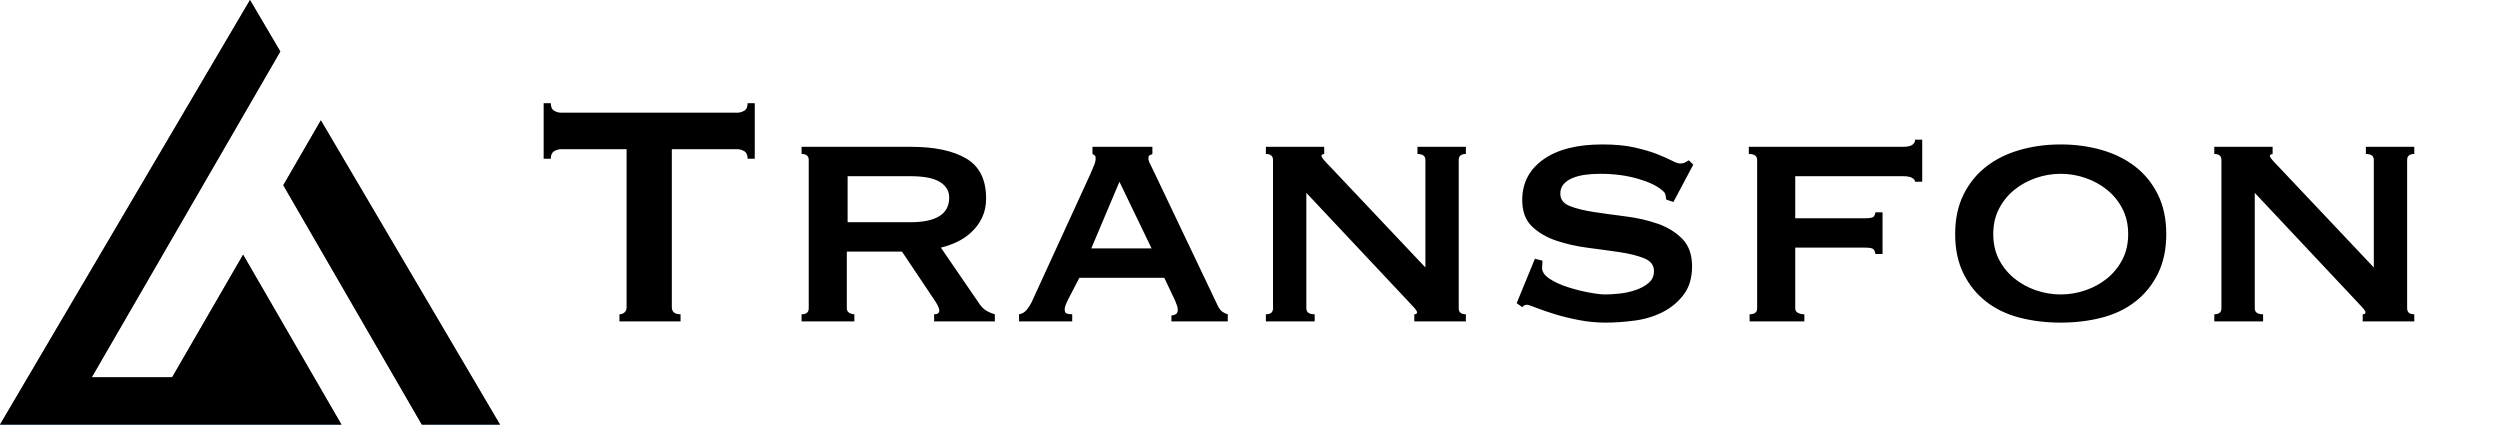 <?xml version="1.0" encoding="UTF-8"?>
<svg viewBox="0 0 630 107" version="1.1" xmlns="http://www.w3.org/2000/svg" xmlns:xlink="http://www.w3.org/1999/xlink">
    <title>Transfon</title>
    <defs></defs>
    <g id="Page-7" stroke="none" stroke-width="1" fill="none" fill-rule="evenodd">
        <g id="logo-long">
            <g id="logo">
                <path d="M70.638,12.973 L23.127,95.067 L43.385,95.067 L61.262,64.178 L86.046,107 L0,107 L63,0 L70.638,12.973 Z M80.855,30.325 L126,107 L106.304,107 L71.391,46.676 L80.855,30.325 Z" id="Combined-Shape" fill="#3A6B85"></path>
                <path d="M70.638,12.973 L23.127,95.067 L43.385,95.067 L61.262,64.178 L86.046,107 L0,107 L63,0 L70.638,12.973 Z M80.855,30.325 L126,107 L106.304,107 L71.391,46.676 L80.855,30.325 Z" id="Combined-Shape" fill="#000000"></path>
            </g>
            <path d="M169.3,77.4 C169.3,78.6 170.033,79.2 171.5,79.2 L171.5,81 L156.1,81 L156.1,79.2 C156.567,79.2 156.983,79.05 157.35,78.75 C157.717,78.45 157.9,78 157.9,77.4 L157.9,37.6 L141.4,37.6 C140.8,37.6 140.217,37.767 139.65,38.1 C139.083,38.433 138.8,39.067 138.8,40 L137,40 L137,26 L138.8,26 C138.8,26.933 139.083,27.567 139.65,27.9 C140.217,28.233 140.8,28.4 141.4,28.4 L185.8,28.4 C186.4,28.4 186.983,28.233 187.55,27.9 C188.117,27.567 188.4,26.933 188.4,26 L190.2,26 L190.2,40 L188.4,40 C188.4,39.067 188.117,38.433 187.55,38.1 C186.983,37.767 186.4,37.6 185.8,37.6 L169.3,37.6 L169.3,77.4 Z M229.4,56 C235.933,56 239.2,53.933 239.2,49.8 C239.2,48.133 238.417,46.817 236.85,45.85 C235.283,44.883 232.8,44.4 229.4,44.4 L213.6,44.4 L213.6,56 L229.4,56 Z M229.6,37 C235.533,37 240.167,37.983 243.5,39.95 C246.833,41.917 248.5,45.267 248.5,50 C248.5,51.8 248.167,53.4 247.5,54.8 C246.833,56.2 245.95,57.417 244.85,58.45 C243.75,59.483 242.533,60.317 241.2,60.95 C239.867,61.583 238.5,62.067 237.1,62.4 L246.9,76.7 C247.433,77.433 248.017,77.983 248.65,78.35 C249.283,78.717 249.967,79 250.7,79.2 L250.7,81 L235.4,81 L235.4,79.2 C236.267,79.2 236.7,78.9 236.7,78.3 C236.7,77.633 236.2,76.6 235.2,75.2 L227.3,63.4 L213.4,63.4 L213.4,77.7 C213.4,78.233 213.617,78.617 214.05,78.85 C214.483,79.083 214.9,79.2 215.3,79.2 L215.3,81 L202,81 L202,79.2 C203.2,79.2 203.8,78.7 203.8,77.7 L203.8,40.3 C203.8,39.3 203.2,38.8 202,38.8 L202,37 L229.6,37 Z M290.2,62.6 L282.1,45.8 L275,62.6 L290.2,62.6 Z M256.8,79.2 C257.6,79.067 258.25,78.683 258.75,78.05 C259.25,77.417 259.633,76.833 259.9,76.3 L274.8,43.8 C275.2,42.867 275.517,42.117 275.75,41.55 C275.983,40.983 276.1,40.433 276.1,39.9 C276.1,39.5 276.017,39.25 275.85,39.15 C275.683,39.05 275.5,38.933 275.3,38.8 L275.3,37 L290.4,37 L290.4,38.8 C290.2,38.933 289.983,39.033 289.75,39.1 C289.517,39.167 289.4,39.433 289.4,39.9 C289.4,40.3 289.55,40.783 289.85,41.35 C290.15,41.917 290.467,42.567 290.8,43.3 L307,77.3 C307.333,77.9 307.7,78.333 308.1,78.6 C308.5,78.867 308.933,79.067 309.4,79.2 L309.4,81 L295.2,81 L295.2,79.5 C295.533,79.5 295.883,79.4 296.25,79.2 C296.617,79 296.8,78.633 296.8,78.1 C296.8,77.7 296.733,77.333 296.6,77 C296.467,76.667 296.3,76.233 296.1,75.7 L293.4,70 L272,70 L269.2,75.4 C268.933,75.933 268.717,76.417 268.55,76.85 C268.383,77.283 268.3,77.667 268.3,78 C268.3,78.533 268.467,78.867 268.8,79 C269.133,79.133 269.6,79.2 270.2,79.2 L270.2,81 L256.8,81 L256.8,79.2 Z M319,79.2 C320.2,79.2 320.8,78.7 320.8,77.7 L320.8,40.3 C320.8,39.3 320.2,38.8 319,38.8 L319,37 L333.7,37 L333.7,38.8 C333.233,38.867 333,39.033 333,39.3 C333,39.633 333.733,40.533 335.2,42 L359.2,67.4 L359.2,40.3 C359.2,39.3 358.533,38.8 357.2,38.8 L357.2,37 L369.4,37 L369.4,38.8 C368.2,38.8 367.6,39.3 367.6,40.3 L367.6,77.7 C367.6,78.7 368.2,79.2 369.4,79.2 L369.4,81 L356.4,81 L356.4,79.2 C356.867,79.2 357.1,79.033 357.1,78.7 C357.1,78.433 356.783,77.967 356.15,77.3 C355.517,76.633 354.8,75.867 354,75 L329.2,48.6 L329.2,77.7 C329.2,78.7 329.9,79.2 331.3,79.2 L331.3,81 L319,81 L319,79.2 Z M388.7,65.7 C388.7,65.967 388.683,66.25 388.65,66.55 C388.617,66.85 388.6,67.167 388.6,67.5 C388.6,68.5 389.233,69.417 390.5,70.25 C391.767,71.083 393.283,71.783 395.05,72.35 C396.817,72.917 398.583,73.367 400.35,73.7 C402.117,74.033 403.5,74.2 404.5,74.2 C405.433,74.2 406.583,74.133 407.95,74 C409.317,73.867 410.667,73.583 412,73.15 C413.333,72.717 414.467,72.117 415.4,71.35 C416.333,70.583 416.8,69.567 416.8,68.3 C416.8,66.833 415.983,65.767 414.35,65.1 C412.717,64.433 410.667,63.917 408.2,63.55 C405.733,63.183 403.067,62.817 400.2,62.45 C397.333,62.083 394.667,61.483 392.2,60.65 C389.733,59.817 387.683,58.617 386.05,57.05 C384.417,55.483 383.6,53.267 383.6,50.4 C383.6,46.133 385.367,42.733 388.9,40.2 C392.433,37.667 397.4,36.4 403.8,36.4 C406.933,36.4 409.617,36.65 411.85,37.15 C414.083,37.65 415.967,38.2 417.5,38.8 C419.033,39.4 420.283,39.95 421.25,40.45 C422.217,40.95 422.933,41.2 423.4,41.2 C423.933,41.2 424.333,41.117 424.6,40.95 C424.867,40.783 425.2,40.6 425.6,40.4 L426.7,41.5 L421.7,50.9 L419.9,50.3 L419.7,49.1 C419.633,48.7 419.333,48.3 418.8,47.9 C417.467,46.767 415.4,45.8 412.6,45 C409.8,44.2 406.667,43.8 403.2,43.8 C401.867,43.8 400.6,43.883 399.4,44.05 C398.2,44.217 397.133,44.5 396.2,44.9 C395.267,45.3 394.533,45.817 394,46.45 C393.467,47.083 393.2,47.867 393.2,48.8 C393.2,50.267 394.017,51.317 395.65,51.95 C397.283,52.583 399.333,53.083 401.8,53.45 C404.267,53.817 406.933,54.183 409.8,54.55 C412.667,54.917 415.333,55.533 417.8,56.4 C420.267,57.267 422.317,58.533 423.95,60.2 C425.583,61.867 426.4,64.167 426.4,67.1 C426.4,70.033 425.683,72.433 424.25,74.3 C422.817,76.167 421.033,77.633 418.9,78.7 C416.767,79.767 414.417,80.467 411.85,80.8 C409.283,81.133 406.867,81.3 404.6,81.3 C402.333,81.3 400.083,81.083 397.85,80.65 C395.617,80.217 393.583,79.717 391.75,79.15 C389.917,78.583 388.367,78.05 387.1,77.55 C385.833,77.05 385.067,76.8 384.8,76.8 C384.333,76.8 383.933,77 383.6,77.4 L382.2,76.4 L386.8,65.2 L388.7,65.7 Z M482.6,45.8 C482.6,45.467 482.367,45.15 481.9,44.85 C481.433,44.55 480.633,44.4 479.5,44.4 L452.4,44.4 L452.4,55 L470,55 C471.133,55 471.833,54.883 472.1,54.65 C472.367,54.417 472.533,54.033 472.6,53.5 L474.4,53.5 L474.4,64 L472.6,64 C472.533,63.467 472.367,63.067 472.1,62.8 C471.833,62.533 471.133,62.4 470,62.4 L452.4,62.4 L452.4,77.7 C452.4,78.233 452.633,78.617 453.1,78.85 C453.567,79.083 454.1,79.2 454.7,79.2 L454.7,81 L440.9,81 L440.9,79.2 C442.167,79.2 442.8,78.7 442.8,77.7 L442.8,40.3 C442.8,39.3 442.1,38.8 440.7,38.8 L440.7,37 L479.5,37 C480.633,37 481.433,36.833 481.9,36.5 C482.367,36.167 482.6,35.733 482.6,35.2 L484.4,35.2 L484.4,45.8 L482.6,45.8 Z M519.3,43.8 C517.167,43.8 515.083,44.15 513.05,44.85 C511.017,45.55 509.2,46.55 507.6,47.85 C506,49.15 504.717,50.733 503.75,52.6 C502.783,54.467 502.3,56.6 502.3,59 C502.3,61.4 502.783,63.533 503.75,65.4 C504.717,67.267 506,68.85 507.6,70.15 C509.2,71.45 511.017,72.45 513.05,73.15 C515.083,73.85 517.167,74.2 519.3,74.2 C521.433,74.2 523.517,73.85 525.55,73.15 C527.583,72.45 529.4,71.45 531,70.15 C532.6,68.85 533.883,67.267 534.85,65.4 C535.817,63.533 536.3,61.4 536.3,59 C536.3,56.6 535.817,54.467 534.85,52.6 C533.883,50.733 532.6,49.15 531,47.85 C529.4,46.55 527.583,45.55 525.55,44.85 C523.517,44.15 521.433,43.8 519.3,43.8 Z M519.3,36.4 C522.967,36.4 526.417,36.867 529.65,37.8 C532.883,38.733 535.7,40.133 538.1,42 C540.5,43.867 542.4,46.217 543.8,49.05 C545.2,51.883 545.9,55.2 545.9,59 C545.9,62.8 545.2,66.117 543.8,68.95 C542.4,71.783 540.5,74.133 538.1,76 C535.7,77.867 532.883,79.217 529.65,80.05 C526.417,80.883 522.967,81.3 519.3,81.3 C515.633,81.3 512.183,80.883 508.95,80.05 C505.717,79.217 502.9,77.867 500.5,76 C498.1,74.133 496.2,71.783 494.8,68.95 C493.4,66.117 492.7,62.8 492.7,59 C492.7,55.2 493.4,51.883 494.8,49.05 C496.2,46.217 498.1,43.867 500.5,42 C502.9,40.133 505.717,38.733 508.95,37.8 C512.183,36.867 515.633,36.4 519.3,36.4 Z M558,79.2 C559.2,79.2 559.8,78.7 559.8,77.7 L559.8,40.3 C559.8,39.3 559.2,38.8 558,38.8 L558,37 L572.7,37 L572.7,38.8 C572.233,38.867 572,39.033 572,39.3 C572,39.633 572.733,40.533 574.2,42 L598.2,67.4 L598.2,40.3 C598.2,39.3 597.533,38.8 596.2,38.8 L596.2,37 L608.4,37 L608.4,38.8 C607.2,38.8 606.6,39.3 606.6,40.3 L606.6,77.7 C606.6,78.7 607.2,79.2 608.4,79.2 L608.4,81 L595.4,81 L595.4,79.2 C595.867,79.2 596.1,79.033 596.1,78.7 C596.1,78.433 595.783,77.967 595.15,77.3 C594.517,76.633 593.8,75.867 593,75 L568.2,48.6 L568.2,77.7 C568.2,78.7 568.9,79.2 570.3,79.2 L570.3,81 L558,81 L558,79.2 Z" id="Transfon" fill="#000000"></path>
        </g>
    </g>
</svg>